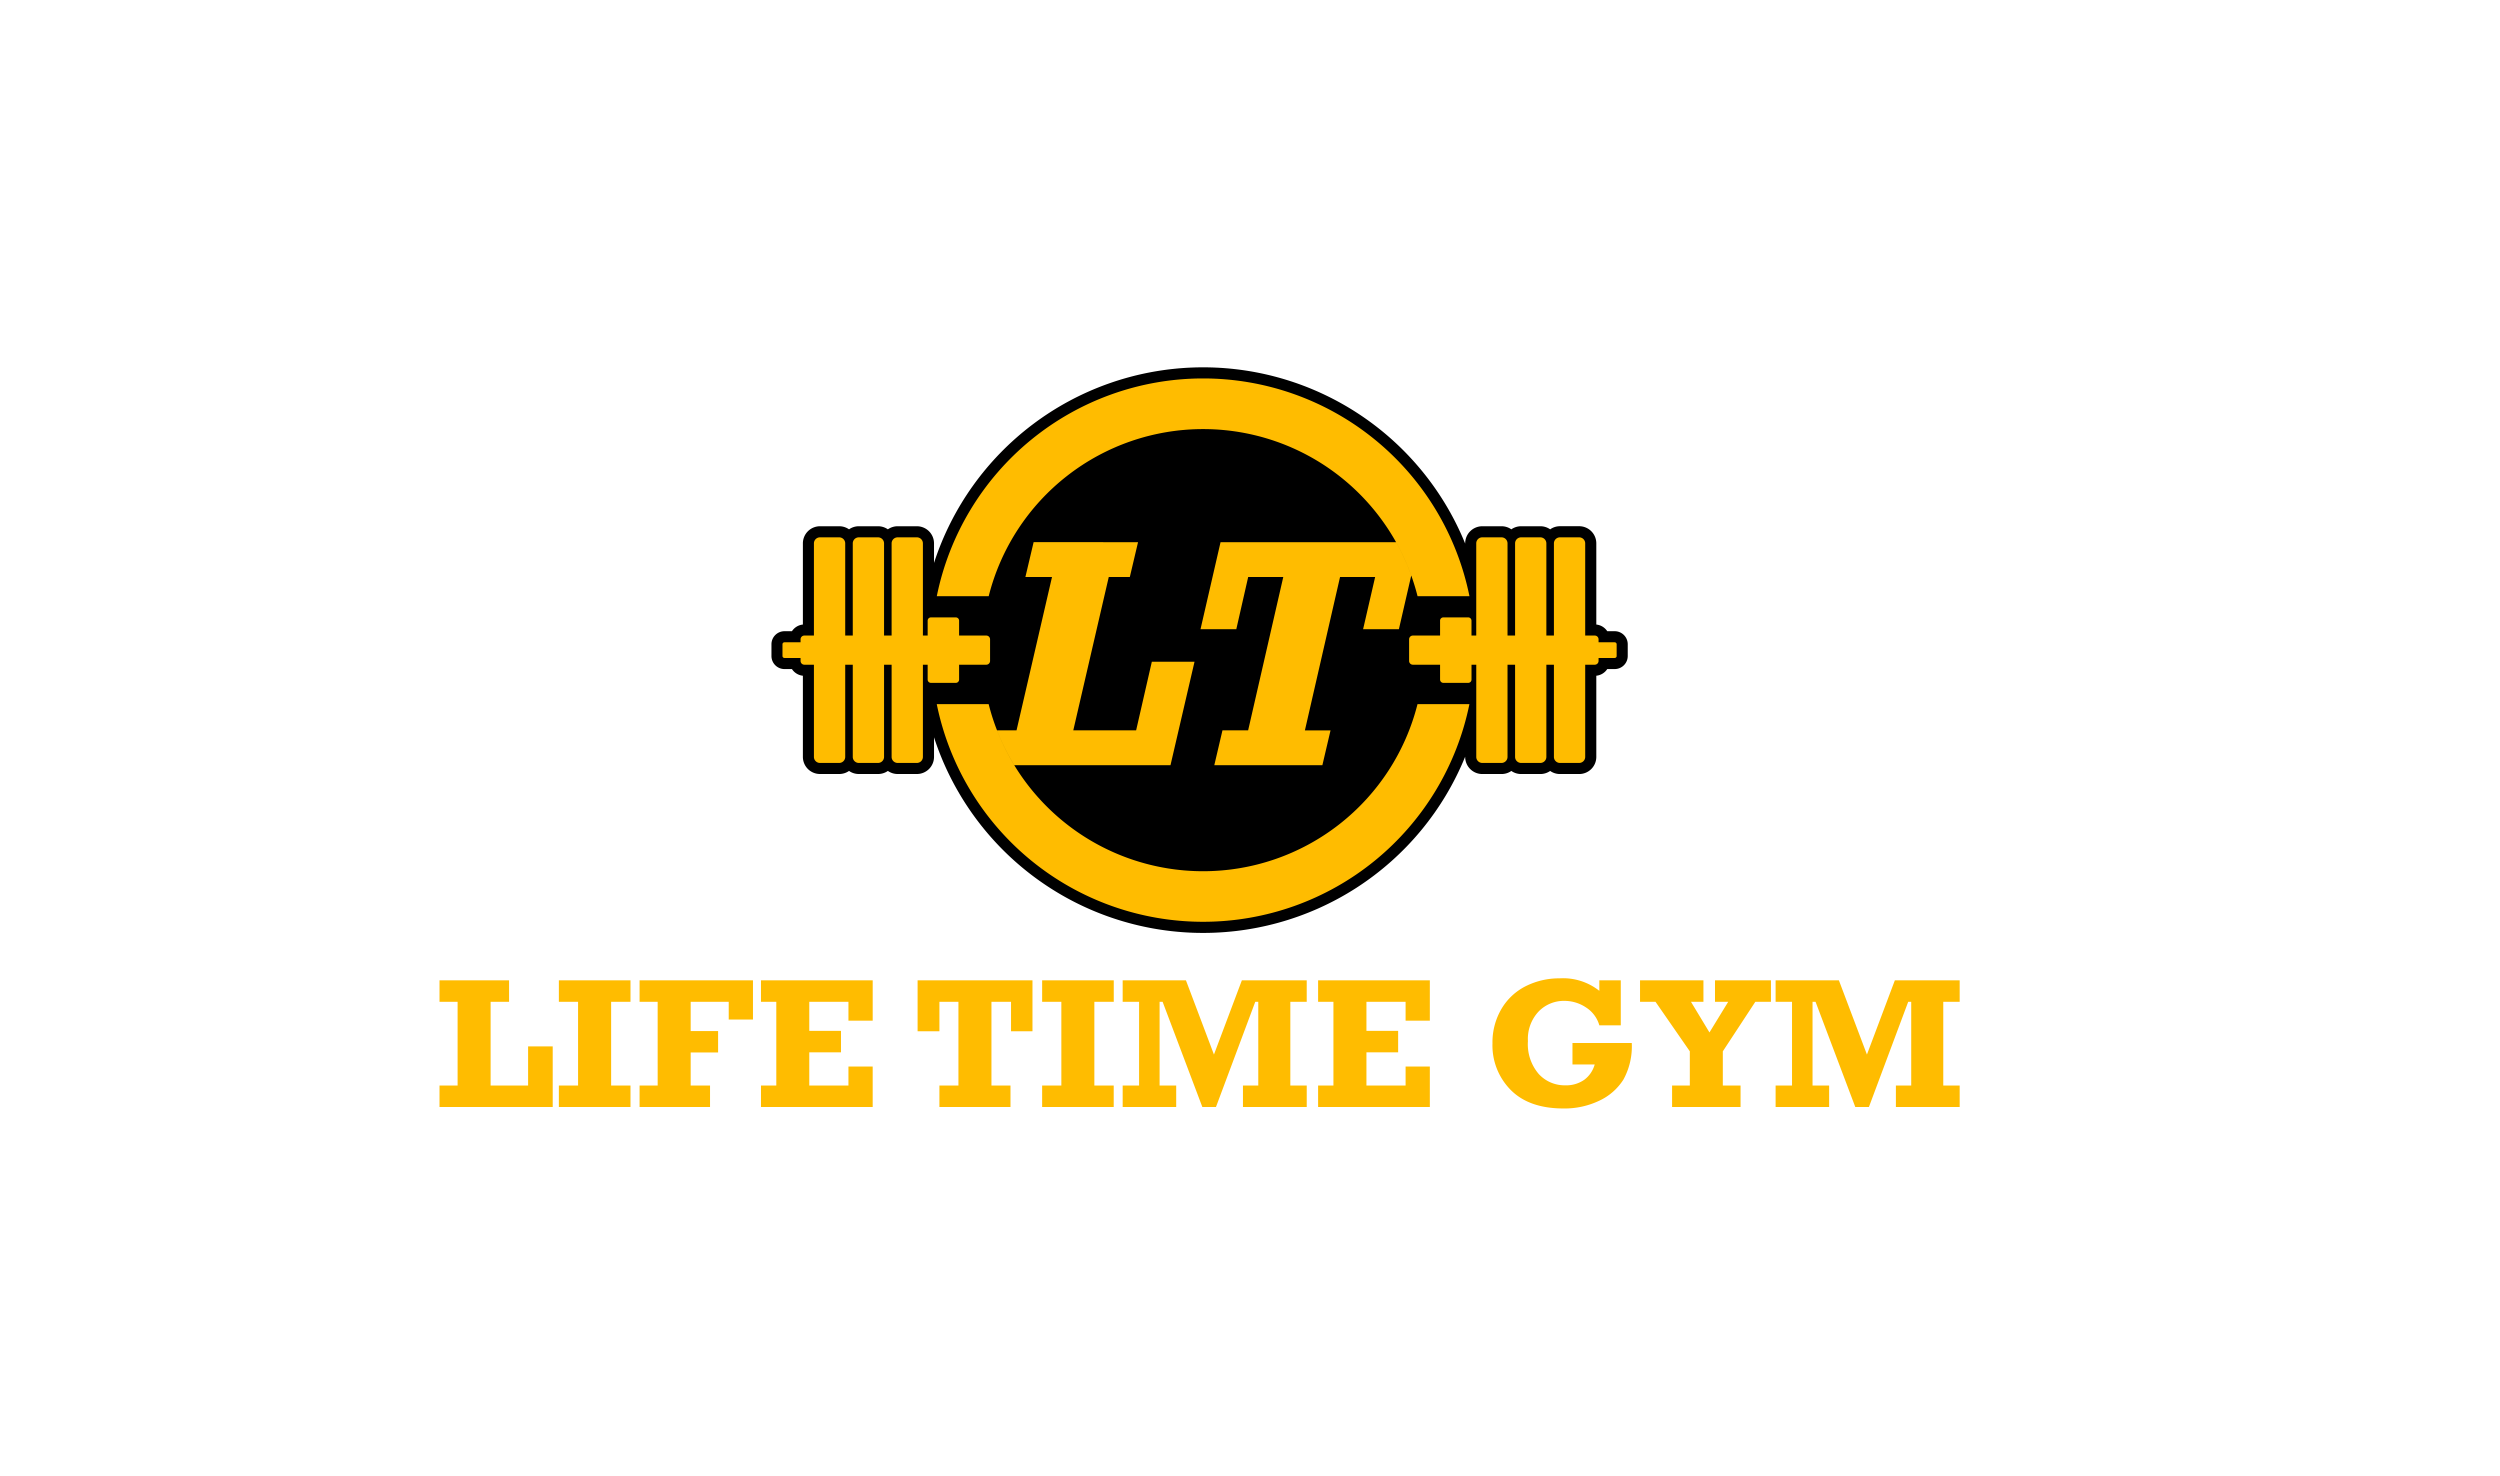 <svg xmlns="http://www.w3.org/2000/svg" xmlns:xlink="http://www.w3.org/1999/xlink" width="310" height="183" viewBox="0 0 310 183">
  <defs>
    <filter id="Rectangle_1185" x="0" y="0" width="310" height="183" filterUnits="userSpaceOnUse">
      <feOffset input="SourceAlpha"/>
      <feGaussianBlur stdDeviation="5" result="blur"/>
      <feFlood flood-color="#fff" flood-opacity="0.655"/>
      <feComposite operator="in" in2="blur"/>
      <feComposite in="SourceGraphic"/>
    </filter>
    <clipPath id="clip-path">
      <rect id="Rectangle_454" data-name="Rectangle 454" width="188.5" height="91.899" fill="none"/>
    </clipPath>
  </defs>
  <g id="Group_4427" data-name="Group 4427" transform="translate(-1289 -1467)">
    <g transform="matrix(1, 0, 0, 1, 1289, 1467)" filter="url(#Rectangle_1185)">
      <rect id="Rectangle_1185-2" data-name="Rectangle 1185" width="280" height="153" rx="41" transform="translate(15 15)" fill="#fff"/>
    </g>
    <g id="Group_2474" data-name="Group 2474" transform="translate(1343.5 1512.551)">
      <g id="Group_2473" data-name="Group 2473" clip-path="url(#clip-path)">
        <path id="Path_3680" data-name="Path 3680" d="M165.676,281.6v-2.659h2.035V268.56h-2.035V265.9h7.847L177,275.1l3.461-9.2H188.5v2.659h-2.035v10.383H188.5V281.6h-7.909v-2.659h1.9V268.56h-.374L177.246,281.6h-1.692l-4.925-13.042h-.374v10.383h2.058V281.6Zm-12.838,0v-2.659h2.2V274.7l-4.255-6.143h-1.919V265.9h7.862v2.659h-1.545l2.293,3.8,2.324-3.8h-1.638V265.9h6.937v2.659H163.16l-4.031,6.143v4.239h2.2V281.6Zm-12.352-5.272V273.67h7.354a8.555,8.555,0,0,1-1.033,4.528,7.059,7.059,0,0,1-3.006,2.629,9.97,9.97,0,0,1-4.424.96q-4.255,0-6.532-2.282a7.844,7.844,0,0,1-2.278-5.789,8.161,8.161,0,0,1,1.129-4.3,7.3,7.3,0,0,1,3.041-2.817,9.218,9.218,0,0,1,4.151-.948,7.219,7.219,0,0,1,4.929,1.549v-1.3h2.659v5.573h-2.659a3.9,3.9,0,0,0-1.661-2.22,4.814,4.814,0,0,0-2.671-.809,4.361,4.361,0,0,0-3.2,1.322,4.955,4.955,0,0,0-1.322,3.669,5.665,5.665,0,0,0,1.345,4.081,4.353,4.353,0,0,0,3.276,1.4,3.9,3.9,0,0,0,2.359-.682,3.522,3.522,0,0,0,1.3-1.908ZM108.945,281.6v-2.659h1.9V268.56h-1.9V265.9H122.8V270.9h-3.006V268.56h-4.856v3.607h3.931v2.659h-3.931v4.116h4.856v-2.358H122.8V281.6Zm-24.234,0v-2.659h2.035V268.56H84.711V265.9h7.847l3.472,9.2,3.461-9.2h8.043v2.659H105.5v10.383h2.035V281.6H99.626v-2.659h1.9V268.56h-.374L96.281,281.6H94.589L89.664,268.56H89.29v10.383h2.058V281.6Zm-9.986,0v-2.659h2.382V268.56H74.726V265.9h8.88v2.659H81.2v10.383h2.4V281.6Zm-12.738,0v-2.659h2.359V268.56H61.988v3.654H59.282V265.9H73.527v6.313H70.868V268.56H68.44v10.383H70.8V281.6Zm-22.126,0v-2.659h1.9V268.56h-1.9V265.9H53.714V270.9H50.707V268.56H45.851v3.607h3.931v2.659H45.851v4.116h4.856v-2.358h3.006V281.6Zm-15.054,0v-2.659h2.243V268.56H24.808V265.9H38.868v4.856H35.862v-2.2H31.144v3.63h3.4v2.659h-3.4v4.093h2.4V281.6Zm-10.009,0v-2.659h2.382V268.56H14.8V265.9h8.88v2.659h-2.4v10.383h2.4V281.6ZM0,281.6v-2.659H2.243V268.56H0V265.9H8.625v2.659H6.336v10.383h4.648v-4.856h3.052V281.6Z" transform="translate(0 -189.887)" fill="#ffbc00"/>
        <path id="Path_3681" data-name="Path 3681" d="M226.689,84.722a1.786,1.786,0,0,1,1.156,1.669v.468h2a1.844,1.844,0,0,1,1.842,1.842v2.681a1.844,1.844,0,0,1-1.842,1.842h-2v.469a1.786,1.786,0,0,1-1.158,1.67h4.522l.261,1.041q.281,1.12.662,2.211h.362l3.762-16.268H232.95l1.282-5.437a25.916,25.916,0,0,0-2.762,6.772l-.261,1.04Z" transform="translate(-162.04 -54.976)" fill-rule="evenodd"/>
        <path id="Path_3682" data-name="Path 3682" d="M302.4,56.475h-6.061L297.834,50h-1.526L292.58,66.268h3.192l-1.656,7.068H277.886l1.656-7.068h3.178L286.447,50H284.92l-1.473,6.475h-7.265L279.3,42.932H299.68a26.043,26.043,0,0,0-42.9,0H271.9L270.236,50h-2.609l-3.762,16.268h4.966l1.948-8.511H278.9l-3.619,15.579H257.419a26.04,26.04,0,0,0,46.07-9.279l.261-1.04h3.65a1.786,1.786,0,0,1-1.158-1.67v-.468h-2a1.844,1.844,0,0,1-1.842-1.842Z" transform="translate(-183.548 -22.629)" fill-rule="evenodd"/>
        <path id="Path_3683" data-name="Path 3683" d="M425.892,104.3H423.04l-.494,2.147a1.844,1.844,0,0,1,.191-.01h2v-.468a1.785,1.785,0,0,1,1.157-1.669" transform="translate(-302.041 -74.558)" fill-rule="evenodd"/>
        <path id="Path_3684" data-name="Path 3684" d="M230.348,21.856v-.031a2.124,2.124,0,0,1,2.121-2.121h2.388a2.11,2.11,0,0,1,1.214.383,2.108,2.108,0,0,1,1.214-.383h2.387a2.109,2.109,0,0,1,1.214.383A2.109,2.109,0,0,1,242.1,19.7h2.387a2.124,2.124,0,0,1,2.121,2.121V31.893a1.844,1.844,0,0,1,1.357.826h.922a1.62,1.62,0,0,1,1.618,1.618v1.458a1.62,1.62,0,0,1-1.618,1.618h-.922a1.843,1.843,0,0,1-1.357.826V48.308a2.124,2.124,0,0,1-2.121,2.121H242.1a2.109,2.109,0,0,1-1.214-.383,2.109,2.109,0,0,1-1.214.383h-2.387a2.108,2.108,0,0,1-1.214-.383,2.11,2.11,0,0,1-1.214.383h-2.388a2.124,2.124,0,0,1-2.121-2.121v-.03a35.083,35.083,0,0,1-65.863-2.4v2.427a2.124,2.124,0,0,1-2.121,2.121h-2.387a2.108,2.108,0,0,1-1.214-.383,2.111,2.111,0,0,1-1.215.383H155.16a2.109,2.109,0,0,1-1.214-.383,2.109,2.109,0,0,1-1.214.383h-2.387a2.124,2.124,0,0,1-2.121-2.121V38.24a1.842,1.842,0,0,1-1.357-.826h-.922a1.62,1.62,0,0,1-1.618-1.618V34.337a1.62,1.62,0,0,1,1.618-1.618h.922a1.844,1.844,0,0,1,1.357-.826V21.825a2.124,2.124,0,0,1,2.121-2.121h2.387a2.109,2.109,0,0,1,1.214.383,2.109,2.109,0,0,1,1.214-.383h2.387a2.111,2.111,0,0,1,1.215.383,2.108,2.108,0,0,1,1.214-.383h2.387a2.124,2.124,0,0,1,2.121,2.121v2.427a35.083,35.083,0,0,1,65.863-2.4" transform="translate(-103.166)" fill-rule="evenodd"/>
        <path id="Path_3685" data-name="Path 3685" d="M230.682,34.862v1.843h-3.373a.468.468,0,0,0-.467.467v2.681a.468.468,0,0,0,.467.467h3.373v1.844a.409.409,0,0,0,.408.408h3.084a.408.408,0,0,0,.407-.408V40.32h.589V51.755a.748.748,0,0,0,.746.746H238.3a.748.748,0,0,0,.746-.746V40.32h.937V51.755a.748.748,0,0,0,.746.746h2.387a.748.748,0,0,0,.746-.746V40.32h.937V51.755a.748.748,0,0,0,.746.746h2.387a.748.748,0,0,0,.746-.746V40.32h1.19a.468.468,0,0,0,.467-.467v-.369h2a.243.243,0,0,0,.243-.243V37.784a.243.243,0,0,0-.243-.243h-2v-.369a.468.468,0,0,0-.467-.467h-1.19V25.272a.748.748,0,0,0-.746-.746h-2.387a.748.748,0,0,0-.746.746V36.706h-.937V25.272a.748.748,0,0,0-.746-.746h-2.387a.748.748,0,0,0-.746.746V36.706h-.937V25.272a.748.748,0,0,0-.746-.746h-2.387a.748.748,0,0,0-.746.746V36.706h-.589V34.862a.408.408,0,0,0-.407-.408h-3.084a.409.409,0,0,0-.408.408m-59.638,0v1.843h3.373a.468.468,0,0,1,.467.467v2.681a.468.468,0,0,1-.467.467h-3.373v1.844a.408.408,0,0,1-.407.408h-3.084a.409.409,0,0,1-.408-.408V40.32h-.589V51.755a.748.748,0,0,1-.746.746h-2.388a.748.748,0,0,1-.746-.746V40.32h-.937V51.755a.748.748,0,0,1-.746.746h-2.387a.748.748,0,0,1-.746-.746V40.32h-.937V51.755a.748.748,0,0,1-.746.746h-2.388a.748.748,0,0,1-.746-.746V40.32h-1.19a.468.468,0,0,1-.467-.467v-.369h-2a.244.244,0,0,1-.243-.243V37.784a.244.244,0,0,1,.243-.243h2v-.369a.468.468,0,0,1,.467-.467h1.19V25.272a.748.748,0,0,1,.746-.746h2.388a.748.748,0,0,1,.746.746V36.706h.937V25.272a.748.748,0,0,1,.746-.746h2.387a.748.748,0,0,1,.746.746V36.706h.937V25.272a.748.748,0,0,1,.746-.746h2.388a.748.748,0,0,1,.746.746V36.706h.589V34.862a.409.409,0,0,1,.408-.408h3.084a.408.408,0,0,1,.407.408m63.28,10.347a33.7,33.7,0,0,1-66.05,0h6.436a27.42,27.42,0,0,0,53.177,0ZM201.3,4.822a33.7,33.7,0,0,1,33.025,27h-6.436a27.42,27.42,0,0,0-53.177,0h-6.436a33.7,33.7,0,0,1,33.025-27m1.386,47.956,1.011-4.317h3.184l4.358-19.019h-4.351l-1.473,6.475h-4.439l2.485-10.792h21.764a27.3,27.3,0,0,1,1.883,4.13l-1.533,6.663h-4.439l1.493-6.475h-4.351l-4.358,19.019H217.1l-1.012,4.317Zm-26.938-4.317h2.414l4.4-19.019h-3.3l1.018-4.317H193.23l-1.018,4.317H189.6l-4.4,19.019h7.792l1.948-8.512h5.294l-2.98,12.829H177.887a27.316,27.316,0,0,1-2.14-4.317" transform="translate(-106.613 -3.447)" fill="#ffbc00" fill-rule="evenodd"/>
      </g>
    </g>
  </g>
</svg>
